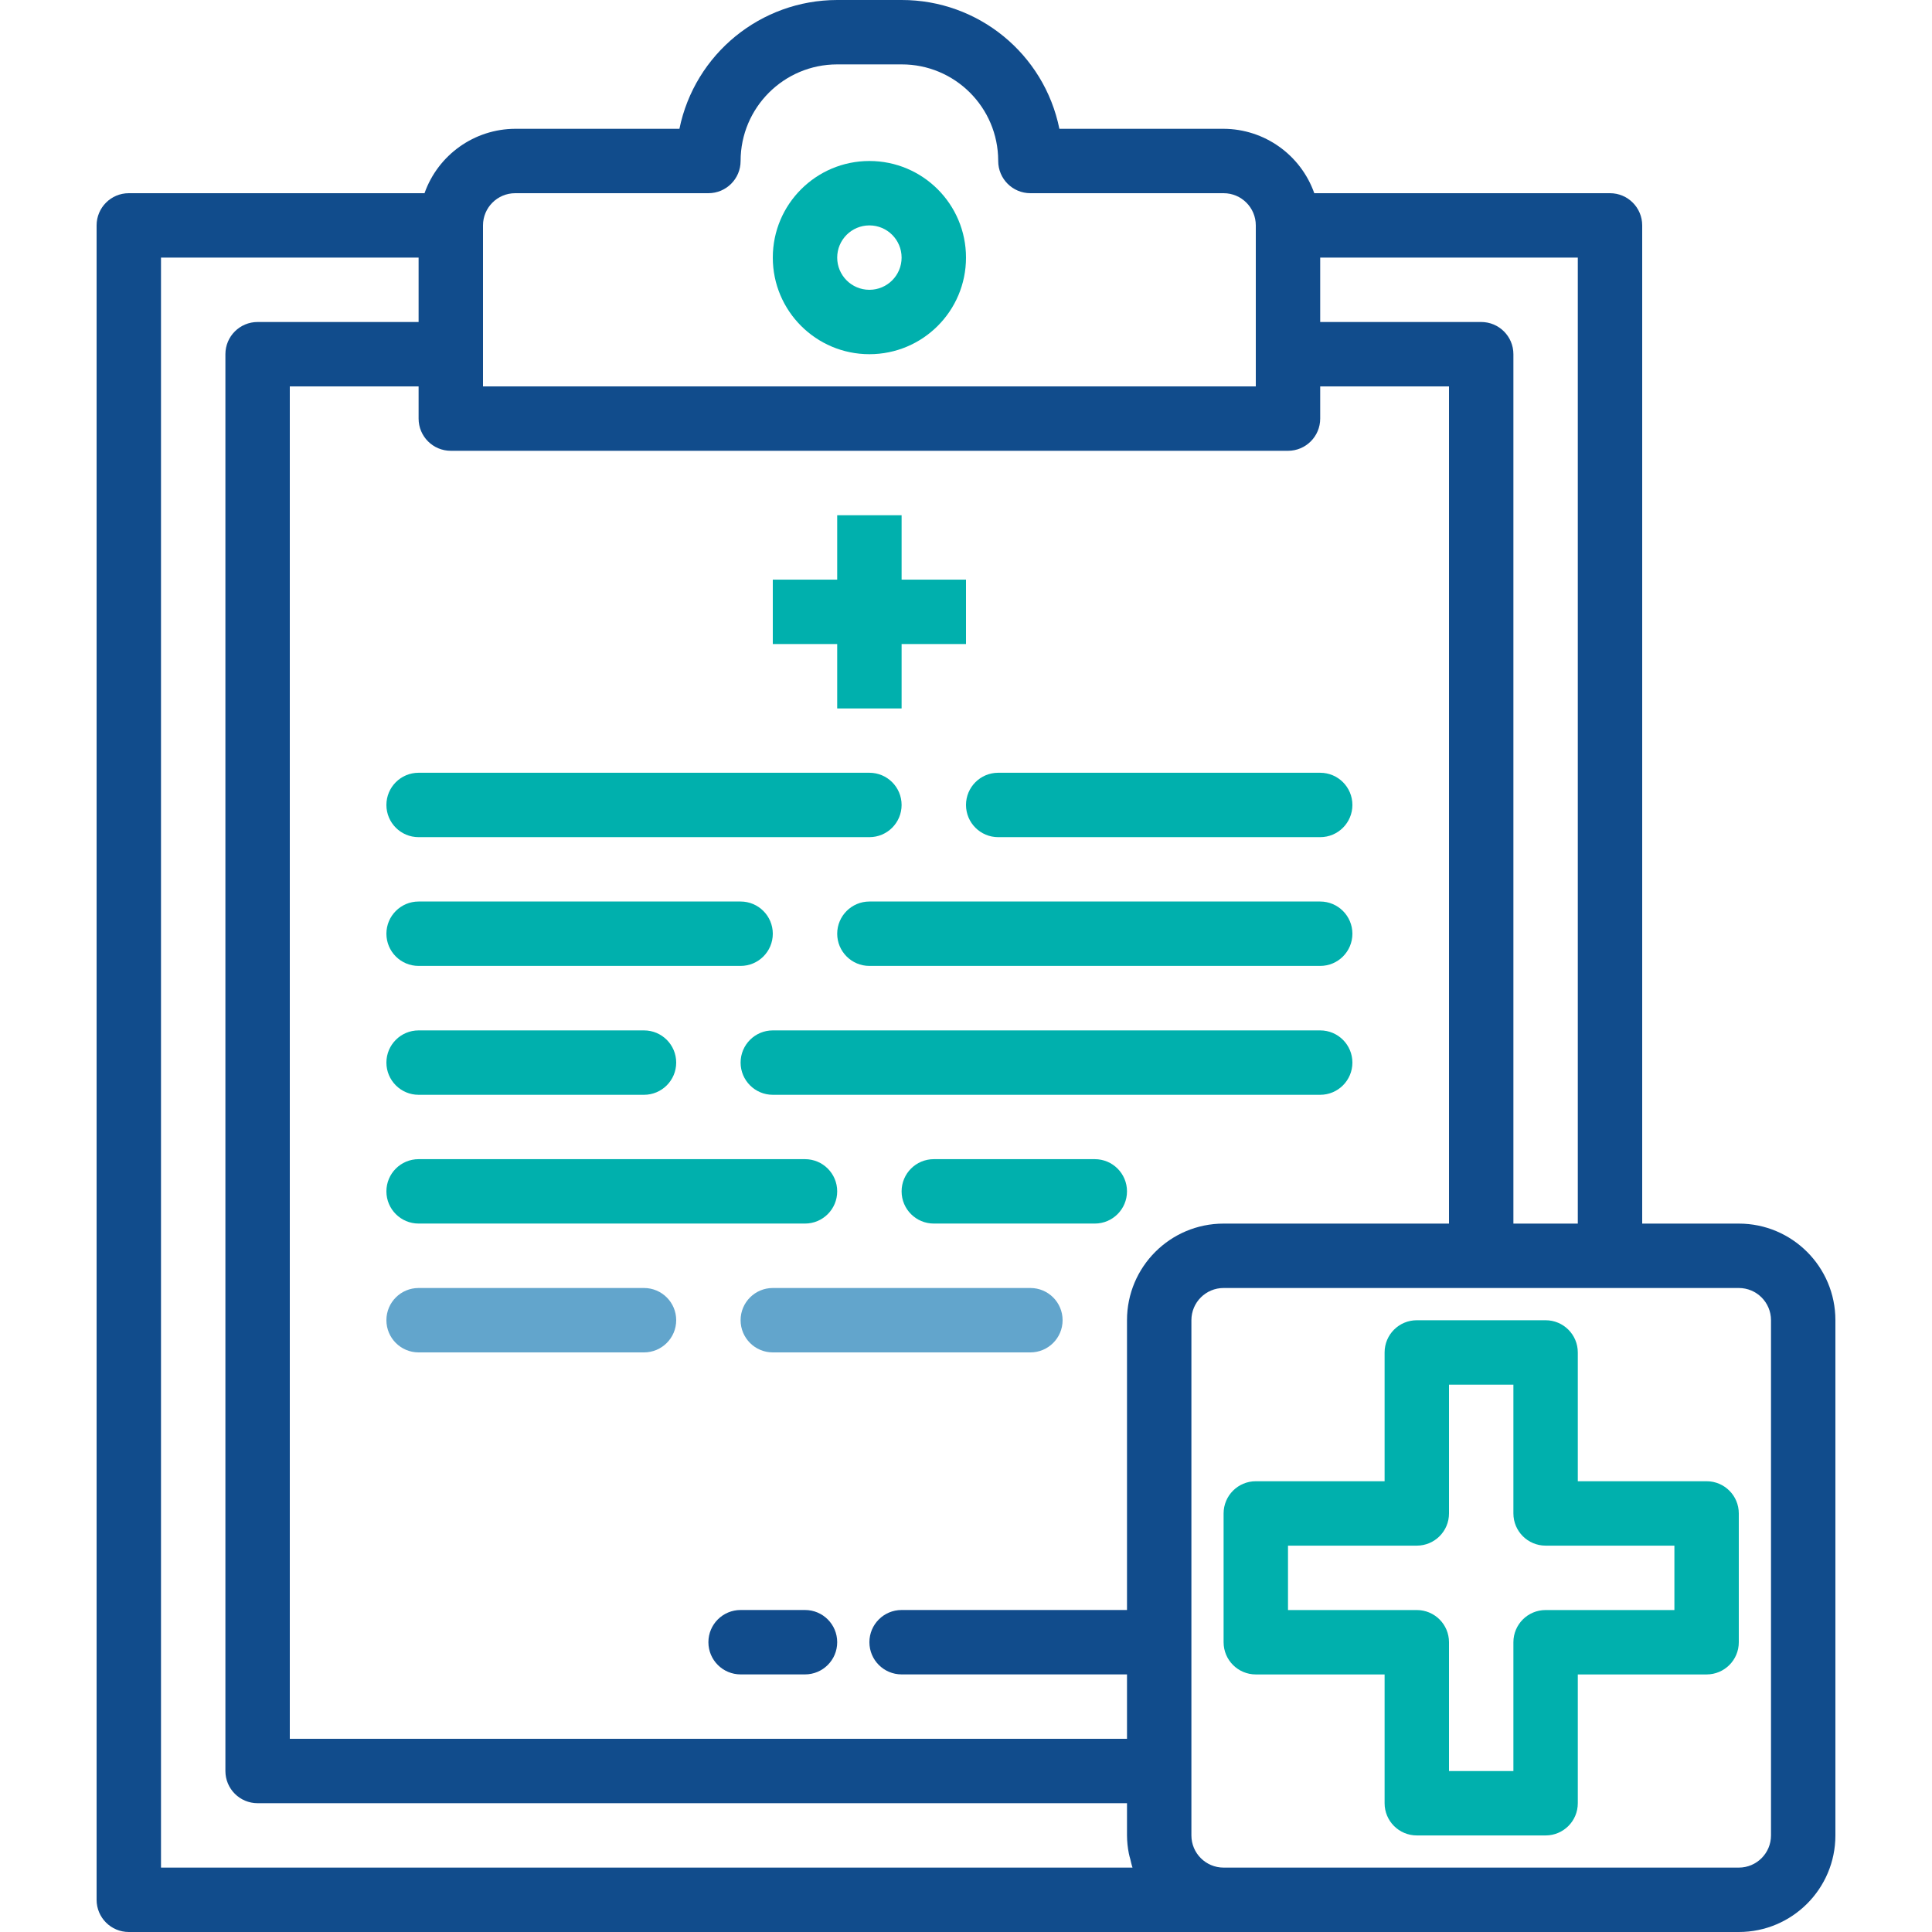 <svg width="48" height="48" viewBox="0 0 48 48" fill="none" xmlns="http://www.w3.org/2000/svg">
<g clip-path="url(#clip0)">
<path d="M20.8 17.601H22.4V16.001H24V14.401H22.4V12.801H20.8V14.401H19.2V16.001H20.8V17.601Z" fill="#00B0AD"/>
<path d="M10.4 20.799H21.6C22.042 20.799 22.4 20.441 22.4 19.999C22.4 19.557 22.042 19.199 21.6 19.199H10.4C9.958 19.199 9.6 19.557 9.6 19.999C9.6 20.441 9.958 20.799 10.4 20.799Z" fill="#00B0AD"/>
<path d="M24.8 20.799H32.8C33.242 20.799 33.6 20.441 33.6 19.999C33.6 19.557 33.242 19.199 32.8 19.199H24.8C24.358 19.199 24 19.557 24 19.999C24 20.441 24.358 20.799 24.8 20.799Z" fill="#00B0AD"/>
<path d="M10.4 23.998H18.4C18.842 23.998 19.2 23.64 19.2 23.198C19.2 22.757 18.842 22.398 18.4 22.398H10.4C9.958 22.398 9.6 22.757 9.6 23.198C9.6 23.64 9.958 23.998 10.4 23.998Z" fill="#00B0AD"/>
<path d="M32.8 22.398H21.6C21.159 22.398 20.8 22.757 20.8 23.198C20.8 23.64 21.159 23.998 21.6 23.998H32.8C33.242 23.998 33.6 23.64 33.6 23.198C33.6 22.757 33.242 22.398 32.8 22.398Z" fill="#00B0AD"/>
<path d="M10.4 27.2H16C16.442 27.2 16.8 26.841 16.8 26.4C16.8 25.958 16.442 25.6 16 25.6H10.4C9.958 25.6 9.6 25.958 9.6 26.4C9.6 26.841 9.958 27.2 10.4 27.2Z" fill="#00B0AD"/>
<path d="M16 32H10.4C9.958 32 9.6 32.358 9.6 32.8C9.6 33.242 9.958 33.6 10.4 33.6H16C16.442 33.6 16.8 33.242 16.8 32.8C16.8 32.358 16.442 32 16 32Z" fill="#62A5CC"/>
<path d="M33.6 26.4C33.6 25.958 33.242 25.6 32.8 25.6H19.2C18.758 25.6 18.4 25.958 18.4 26.4C18.4 26.841 18.758 27.2 19.2 27.2H32.8C33.242 27.2 33.6 26.841 33.6 26.4Z" fill="#00B0AD"/>
<path d="M10.4 30.399H20C20.442 30.399 20.8 30.041 20.8 29.599C20.8 29.157 20.442 28.799 20 28.799H10.4C9.958 28.799 9.6 29.157 9.6 29.599C9.6 30.041 9.958 30.399 10.4 30.399Z" fill="#00B0AD"/>
<path d="M25.6 32H19.2C18.758 32 18.4 32.358 18.4 32.8C18.4 33.242 18.758 33.6 19.2 33.6H25.6C26.042 33.6 26.4 33.242 26.4 32.8C26.4 32.358 26.042 32 25.6 32Z" fill="#62A5CC"/>
<path d="M27.2 28.799H23.2C22.758 28.799 22.4 29.157 22.4 29.599C22.4 30.041 22.758 30.399 23.2 30.399H27.2C27.642 30.399 28 30.041 28 29.599C28 29.157 27.642 28.799 27.2 28.799Z" fill="#00B0AD"/>
<path d="M20 40H18.4C17.958 40 17.6 40.358 17.6 40.8C17.6 41.242 17.958 41.6 18.4 41.6H20C20.442 41.6 20.8 41.242 20.8 40.8C20.8 40.358 20.442 40 20 40Z" fill="#114C8C"/>
<path d="M43.2 30.4H40.8V5.6C40.8 5.158 40.442 4.8 40 4.8H32.653C32.315 3.845 31.413 3.204 30.4 3.2H26.32C25.942 1.336 24.302 -0.003 22.4 3.78066e-06H20.8C18.9 0.002 17.262 1.339 16.88 3.2H12.8C11.787 3.204 10.885 3.845 10.547 4.8H3.2C2.758 4.8 2.4 5.158 2.4 5.6V47.2C2.4 47.642 2.758 48 3.2 48H43.2C44.525 48 45.6 46.925 45.6 45.6V32.8C45.6 31.474 44.525 30.4 43.2 30.4ZM39.2 30.4H37.6V8.8C37.6 8.358 37.242 8 36.8 8H32.8V6.4H39.2V30.4ZM28 32.8V40H22.4C21.958 40 21.6 40.358 21.6 40.8C21.6 41.242 21.958 41.6 22.4 41.6H28V43.2H7.2V9.6H10.4V10.4C10.4 10.842 10.758 11.2 11.2 11.2H32C32.442 11.2 32.8 10.842 32.8 10.4V9.6H36V30.4H30.4C29.074 30.4 28 31.474 28 32.8ZM12.8 4.8H17.6C18.042 4.8 18.4 4.442 18.4 4C18.4 2.675 19.474 1.6 20.8 1.6H22.4C23.723 1.597 24.797 2.668 24.8 3.99C24.8 3.994 24.8 3.997 24.8 4C24.8 4.442 25.158 4.8 25.6 4.8H30.4C30.842 4.8 31.2 5.158 31.2 5.6V9.6H12V5.6C12 5.158 12.358 4.8 12.8 4.8ZM4 46.4V6.4H10.4V8H6.4C5.958 8 5.6 8.358 5.6 8.8V44C5.6 44.442 5.958 44.8 6.4 44.8H28V45.6C28.001 45.751 28.016 45.902 28.046 46.05C28.054 46.098 28.07 46.143 28.082 46.19C28.1 46.261 28.113 46.333 28.137 46.4H4ZM44 45.6C44 46.042 43.642 46.4 43.2 46.4H30.4C29.958 46.4 29.6 46.042 29.6 45.6V32.8C29.6 32.358 29.958 32 30.4 32H43.2C43.642 32 44 32.358 44 32.8V45.6Z" fill="#114C8C"/>
<path d="M42.4 36.801H39.2V33.601C39.2 33.159 38.842 32.801 38.4 32.801H35.2C34.758 32.801 34.4 33.159 34.4 33.601V36.801H31.2C30.758 36.801 30.4 37.159 30.4 37.601V40.801C30.4 41.243 30.758 41.601 31.2 41.601H34.4V44.801C34.4 45.243 34.758 45.601 35.2 45.601H38.4C38.842 45.601 39.2 45.243 39.2 44.801V41.601H42.4C42.842 41.601 43.2 41.243 43.2 40.801V37.601C43.2 37.159 42.842 36.801 42.4 36.801ZM41.6 40.001H38.4C37.958 40.001 37.6 40.359 37.6 40.801V44.001H36V40.801C36 40.359 35.642 40.001 35.2 40.001H32V38.401H35.2C35.642 38.401 36 38.043 36 37.601V34.401H37.6V37.601C37.6 38.043 37.958 38.401 38.4 38.401H41.6V40.001Z" fill="#00B0AD"/>
<path d="M21.6 8.8C22.926 8.8 24 7.726 24 6.4C24 5.074 22.926 4 21.6 4C20.275 4 19.2 5.074 19.2 6.4C19.2 7.726 20.275 8.8 21.6 8.8ZM21.6 5.6C22.042 5.6 22.4 5.958 22.4 6.4C22.4 6.842 22.042 7.2 21.6 7.2C21.158 7.2 20.8 6.842 20.8 6.4C20.8 5.958 21.158 5.6 21.6 5.6Z" fill="#00B0AD"/>
</g>
<defs>
<clipPath id="clip0">
<rect width="48" height="48" fill="white"/>
</clipPath>
</defs>
</svg>
